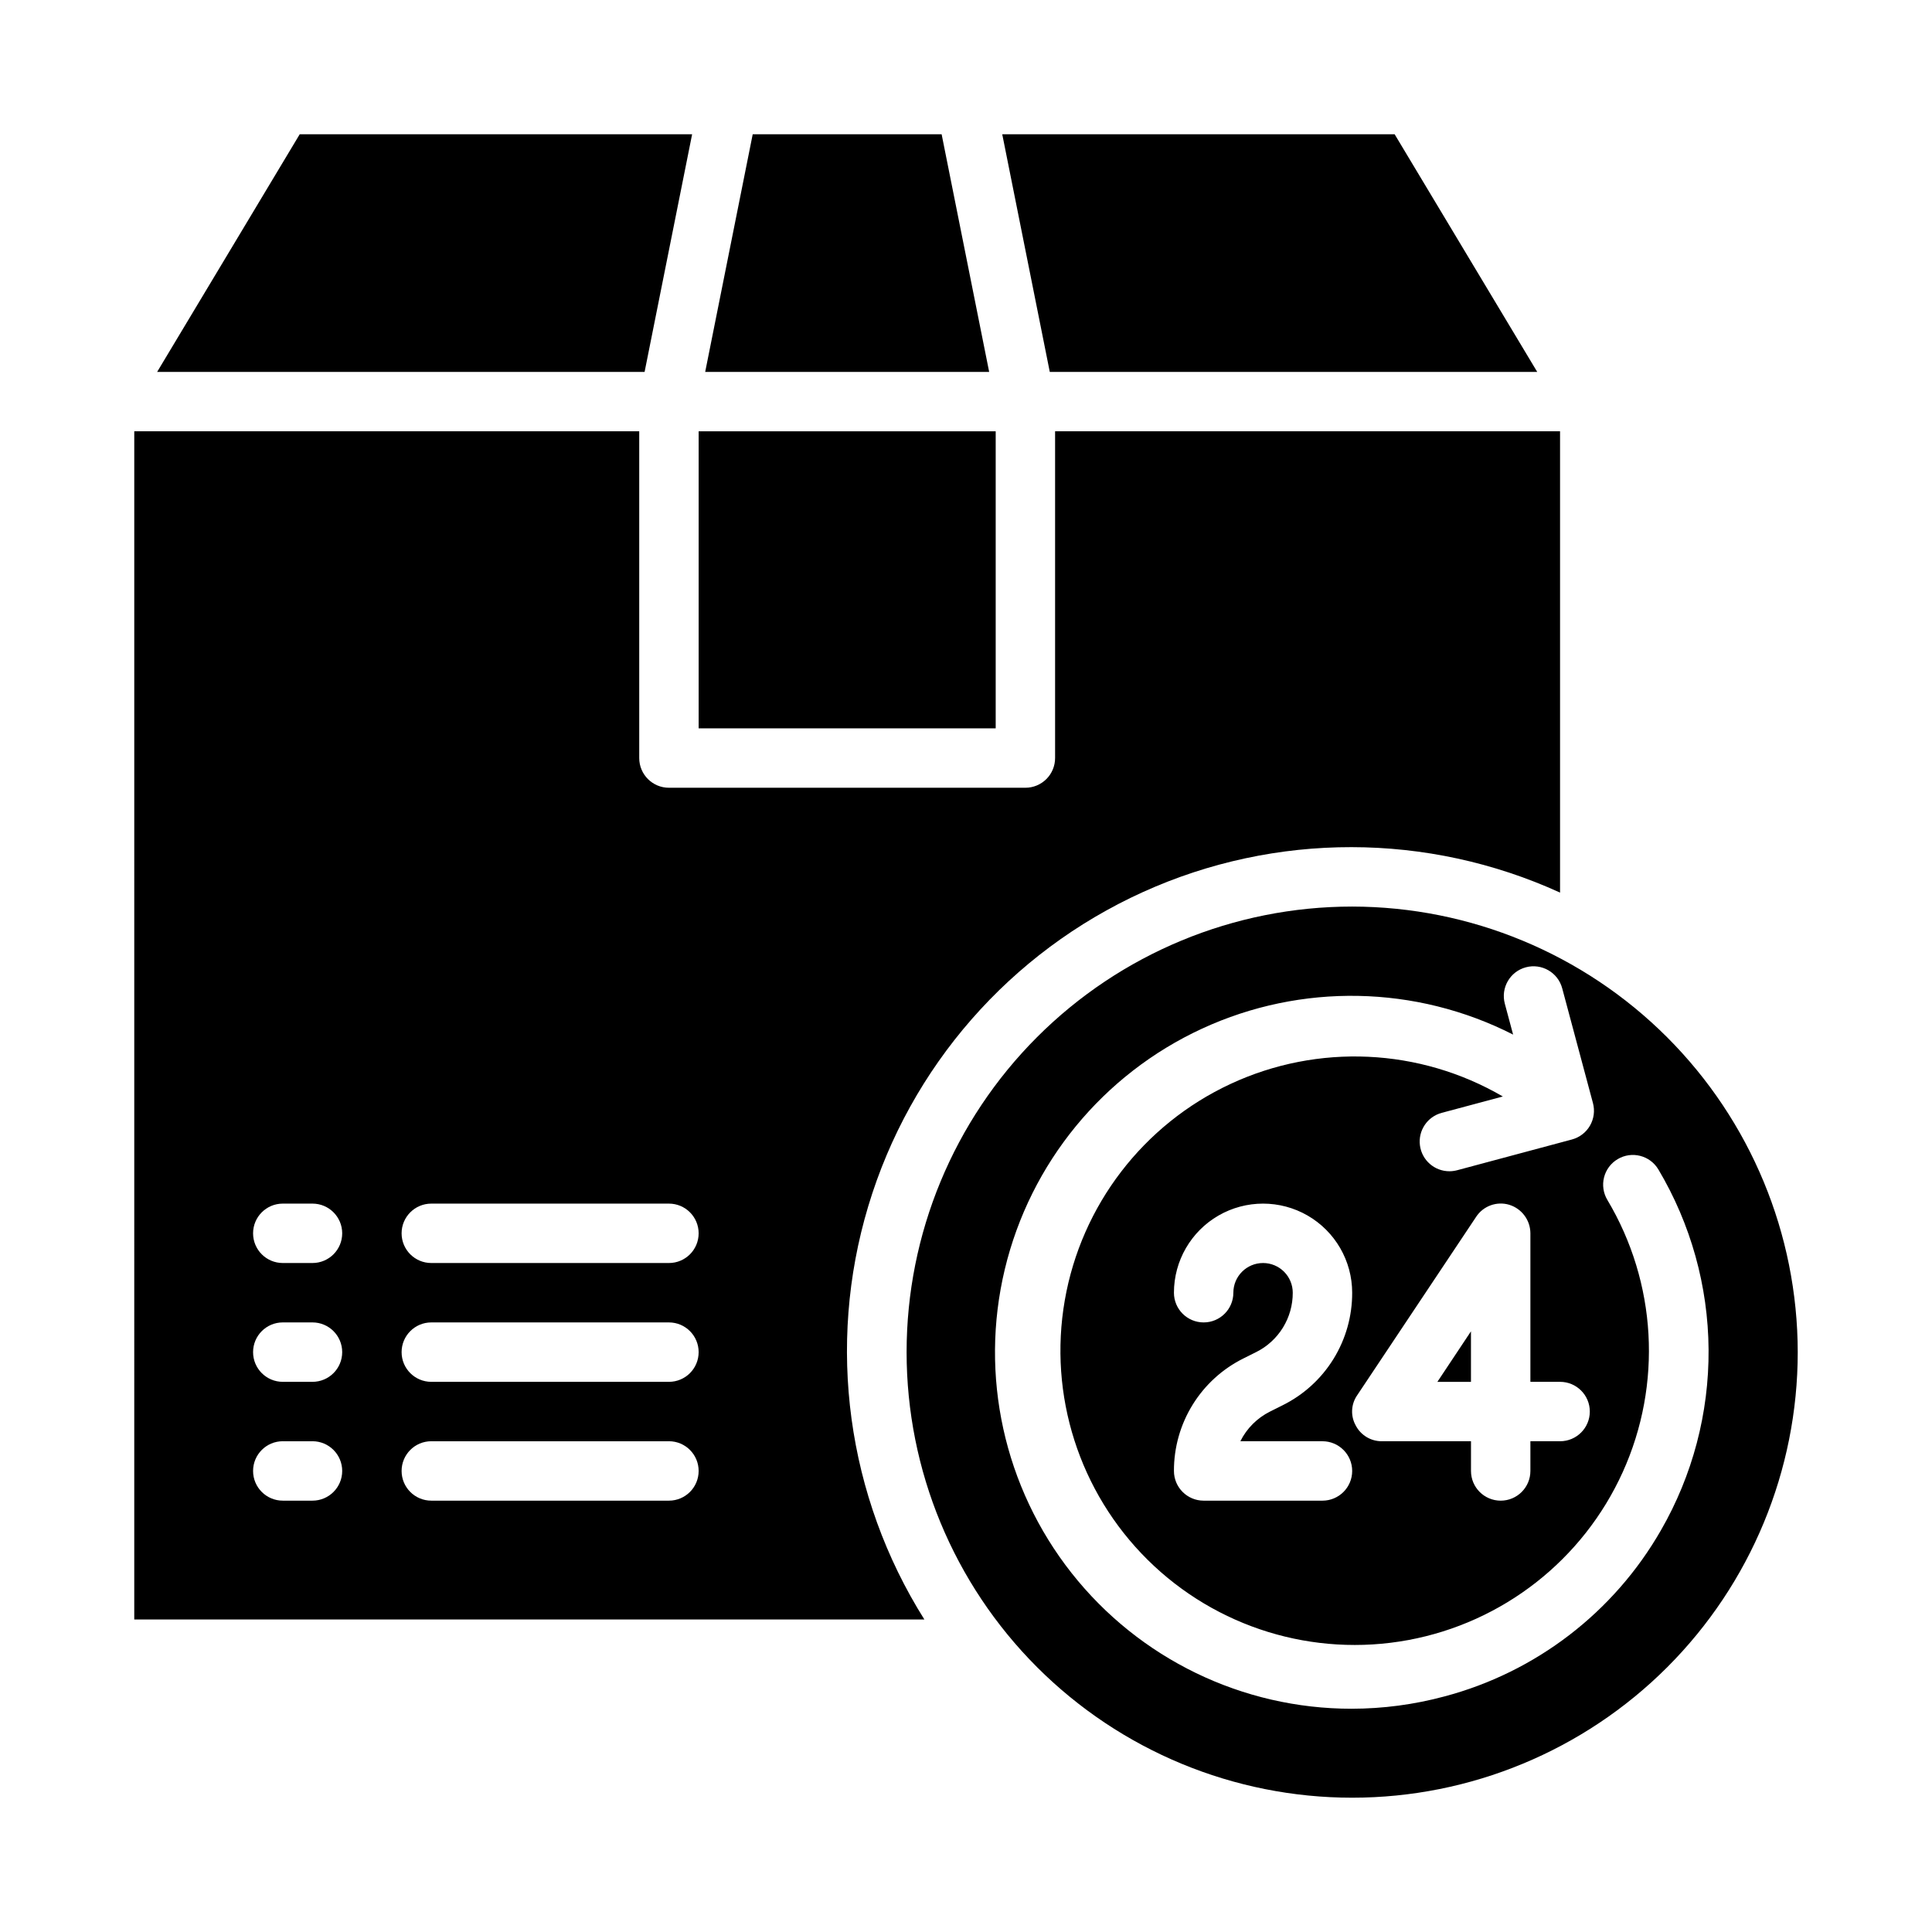 <?xml version="1.0" encoding="UTF-8"?>
<!-- Uploaded to: SVG Repo, www.svgrepo.com, Generator: SVG Repo Mixer Tools -->
<svg fill="#000000" width="800px" height="800px" version="1.1" viewBox="144 144 512 512" xmlns="http://www.w3.org/2000/svg">
 <g>
  <path d="m179.58 573.18h209.39c-20.547-32.656-25.969-72.598-14.867-109.55 11.098-36.953 37.637-67.297 72.777-83.219 35.141-15.926 75.453-15.875 110.55 0.137v-122.25h-133.82v86.594c0 2.086-0.828 4.09-2.305 5.566-1.477 1.477-3.477 2.305-5.566 2.305h-94.465c-4.348 0-7.871-3.523-7.871-7.871v-86.594h-133.82zm78.719-110.21h62.977c4.348 0 7.871 3.523 7.871 7.871s-3.523 7.871-7.871 7.871h-62.977c-4.348 0-7.871-3.523-7.871-7.871s3.523-7.871 7.871-7.871zm0 31.488h62.977v-0.004c4.348 0 7.871 3.527 7.871 7.875 0 4.348-3.523 7.871-7.871 7.871h-62.977c-4.348 0-7.871-3.523-7.871-7.871 0-4.348 3.523-7.875 7.871-7.875zm0 31.488h62.977v-0.004c4.348 0 7.871 3.527 7.871 7.875 0 4.348-3.523 7.871-7.871 7.871h-62.977c-4.348 0-7.871-3.523-7.871-7.871 0-4.348 3.523-7.875 7.871-7.875zm-39.359-62.977h7.871c4.348 0 7.875 3.523 7.875 7.871s-3.527 7.871-7.875 7.871h-7.871c-4.348 0-7.871-3.523-7.871-7.871s3.523-7.871 7.871-7.871zm0 31.488h7.871v-0.004c4.348 0 7.875 3.527 7.875 7.875 0 4.348-3.527 7.871-7.875 7.871h-7.871c-4.348 0-7.871-3.523-7.871-7.871 0-4.348 3.523-7.875 7.871-7.875zm0 31.488h7.871v-0.004c4.348 0 7.875 3.527 7.875 7.875 0 4.348-3.527 7.871-7.875 7.871h-7.871c-4.348 0-7.871-3.523-7.871-7.871 0-4.348 3.523-7.875 7.871-7.875z"/>
  <path d="m327.42 179.58h-103.99l-37.785 62.977h129.18z"/>
  <path d="m502.34 384.25c-31.316 0-61.352 12.441-83.496 34.586-22.145 22.145-34.586 52.18-34.586 83.496 0 31.316 12.441 61.352 34.586 83.496 22.145 22.141 52.18 34.582 83.496 34.582 31.316 0 61.352-12.441 83.496-34.582 22.141-22.145 34.582-52.18 34.582-83.496-0.035-31.305-12.488-61.32-34.625-83.457-22.137-22.133-52.148-34.586-83.453-34.625zm81.812 165.31c-12.477 21.742-33.133 37.59-57.363 44.012-8.023 2.16-16.297 3.254-24.609 3.262-28.93 0.008-56.273-13.242-74.191-35.953-17.922-22.715-24.445-52.387-17.703-80.523s26.004-51.633 52.273-63.758c26.27-12.125 56.645-11.543 82.43 1.578l-2.195-8.188c-1.125-4.199 1.367-8.516 5.566-9.645 4.199-1.125 8.516 1.367 9.641 5.566l8.148 30.418c0.543 2.016 0.258 4.164-0.785 5.973s-2.762 3.129-4.781 3.672l-30.41 8.148 0.004-0.004c-0.668 0.18-1.355 0.273-2.047 0.277-3.965 0.012-7.316-2.922-7.832-6.848-0.516-3.93 1.969-7.629 5.801-8.637l16.168-4.328c-22.055-12.855-49.008-14.098-72.152-3.332-23.145 10.77-39.559 32.184-43.934 57.332-4.379 25.148 3.828 50.848 21.977 68.805 18.145 17.953 43.93 25.891 69.031 21.246 25.102-4.641 46.344-21.277 56.863-44.535 10.523-23.262 8.992-50.195-4.09-72.113-1.07-1.793-1.387-3.941-0.875-5.965 0.512-2.023 1.809-3.762 3.602-4.832 3.734-2.231 8.566-1.008 10.797 2.727 8.594 14.445 13.188 30.922 13.305 47.73 0.117 16.812-4.242 33.348-12.637 47.914zm-73.941-23.617c-2.91 0.023-5.586-1.59-6.926-4.172-1.418-2.531-1.266-5.648 0.391-8.027l31.488-47.23v-0.004c1.895-2.918 5.488-4.234 8.816-3.227 3.316 1.027 5.582 4.086 5.59 7.559v39.359h7.871c4.348 0 7.875 3.523 7.875 7.871s-3.527 7.871-7.875 7.871h-7.871v7.875c0 4.348-3.523 7.871-7.871 7.871-4.348 0-7.871-3.523-7.871-7.871v-7.875zm-31.488-47.23c-4.348 0-7.871 3.523-7.871 7.871s-3.523 7.871-7.871 7.871c-4.348 0-7.875-3.523-7.875-7.871 0-8.438 4.504-16.234 11.809-20.453 7.309-4.215 16.309-4.215 23.617 0 7.305 4.219 11.809 12.016 11.809 20.453 0.02 6.199-1.695 12.277-4.953 17.551-3.258 5.273-7.93 9.527-13.484 12.277l-3.32 1.66c-3.414 1.699-6.176 4.461-7.875 7.871h21.758c4.348 0 7.875 3.527 7.875 7.875 0 4.348-3.527 7.871-7.875 7.871h-31.484c-4.348 0-7.875-3.523-7.875-7.871-0.02-6.199 1.695-12.277 4.953-17.551 3.258-5.273 7.93-9.527 13.484-12.277l3.32-1.66c2.934-1.453 5.398-3.699 7.117-6.481 1.719-2.785 2.625-5.992 2.613-9.266 0-2.086-0.828-4.09-2.305-5.566-1.477-1.477-3.481-2.305-5.566-2.305z"/>
  <path d="m533.82 496.82-8.898 13.383h8.898z"/>
  <path d="m551.38 242.56-37.785-62.977h-103.99l12.598 62.977z"/>
  <path d="m406.14 242.56-12.598-62.977h-50.066l-12.594 62.977z"/>
  <path d="m329.15 258.3h78.719v78.719h-78.719z"/>
 </g>
</svg>
